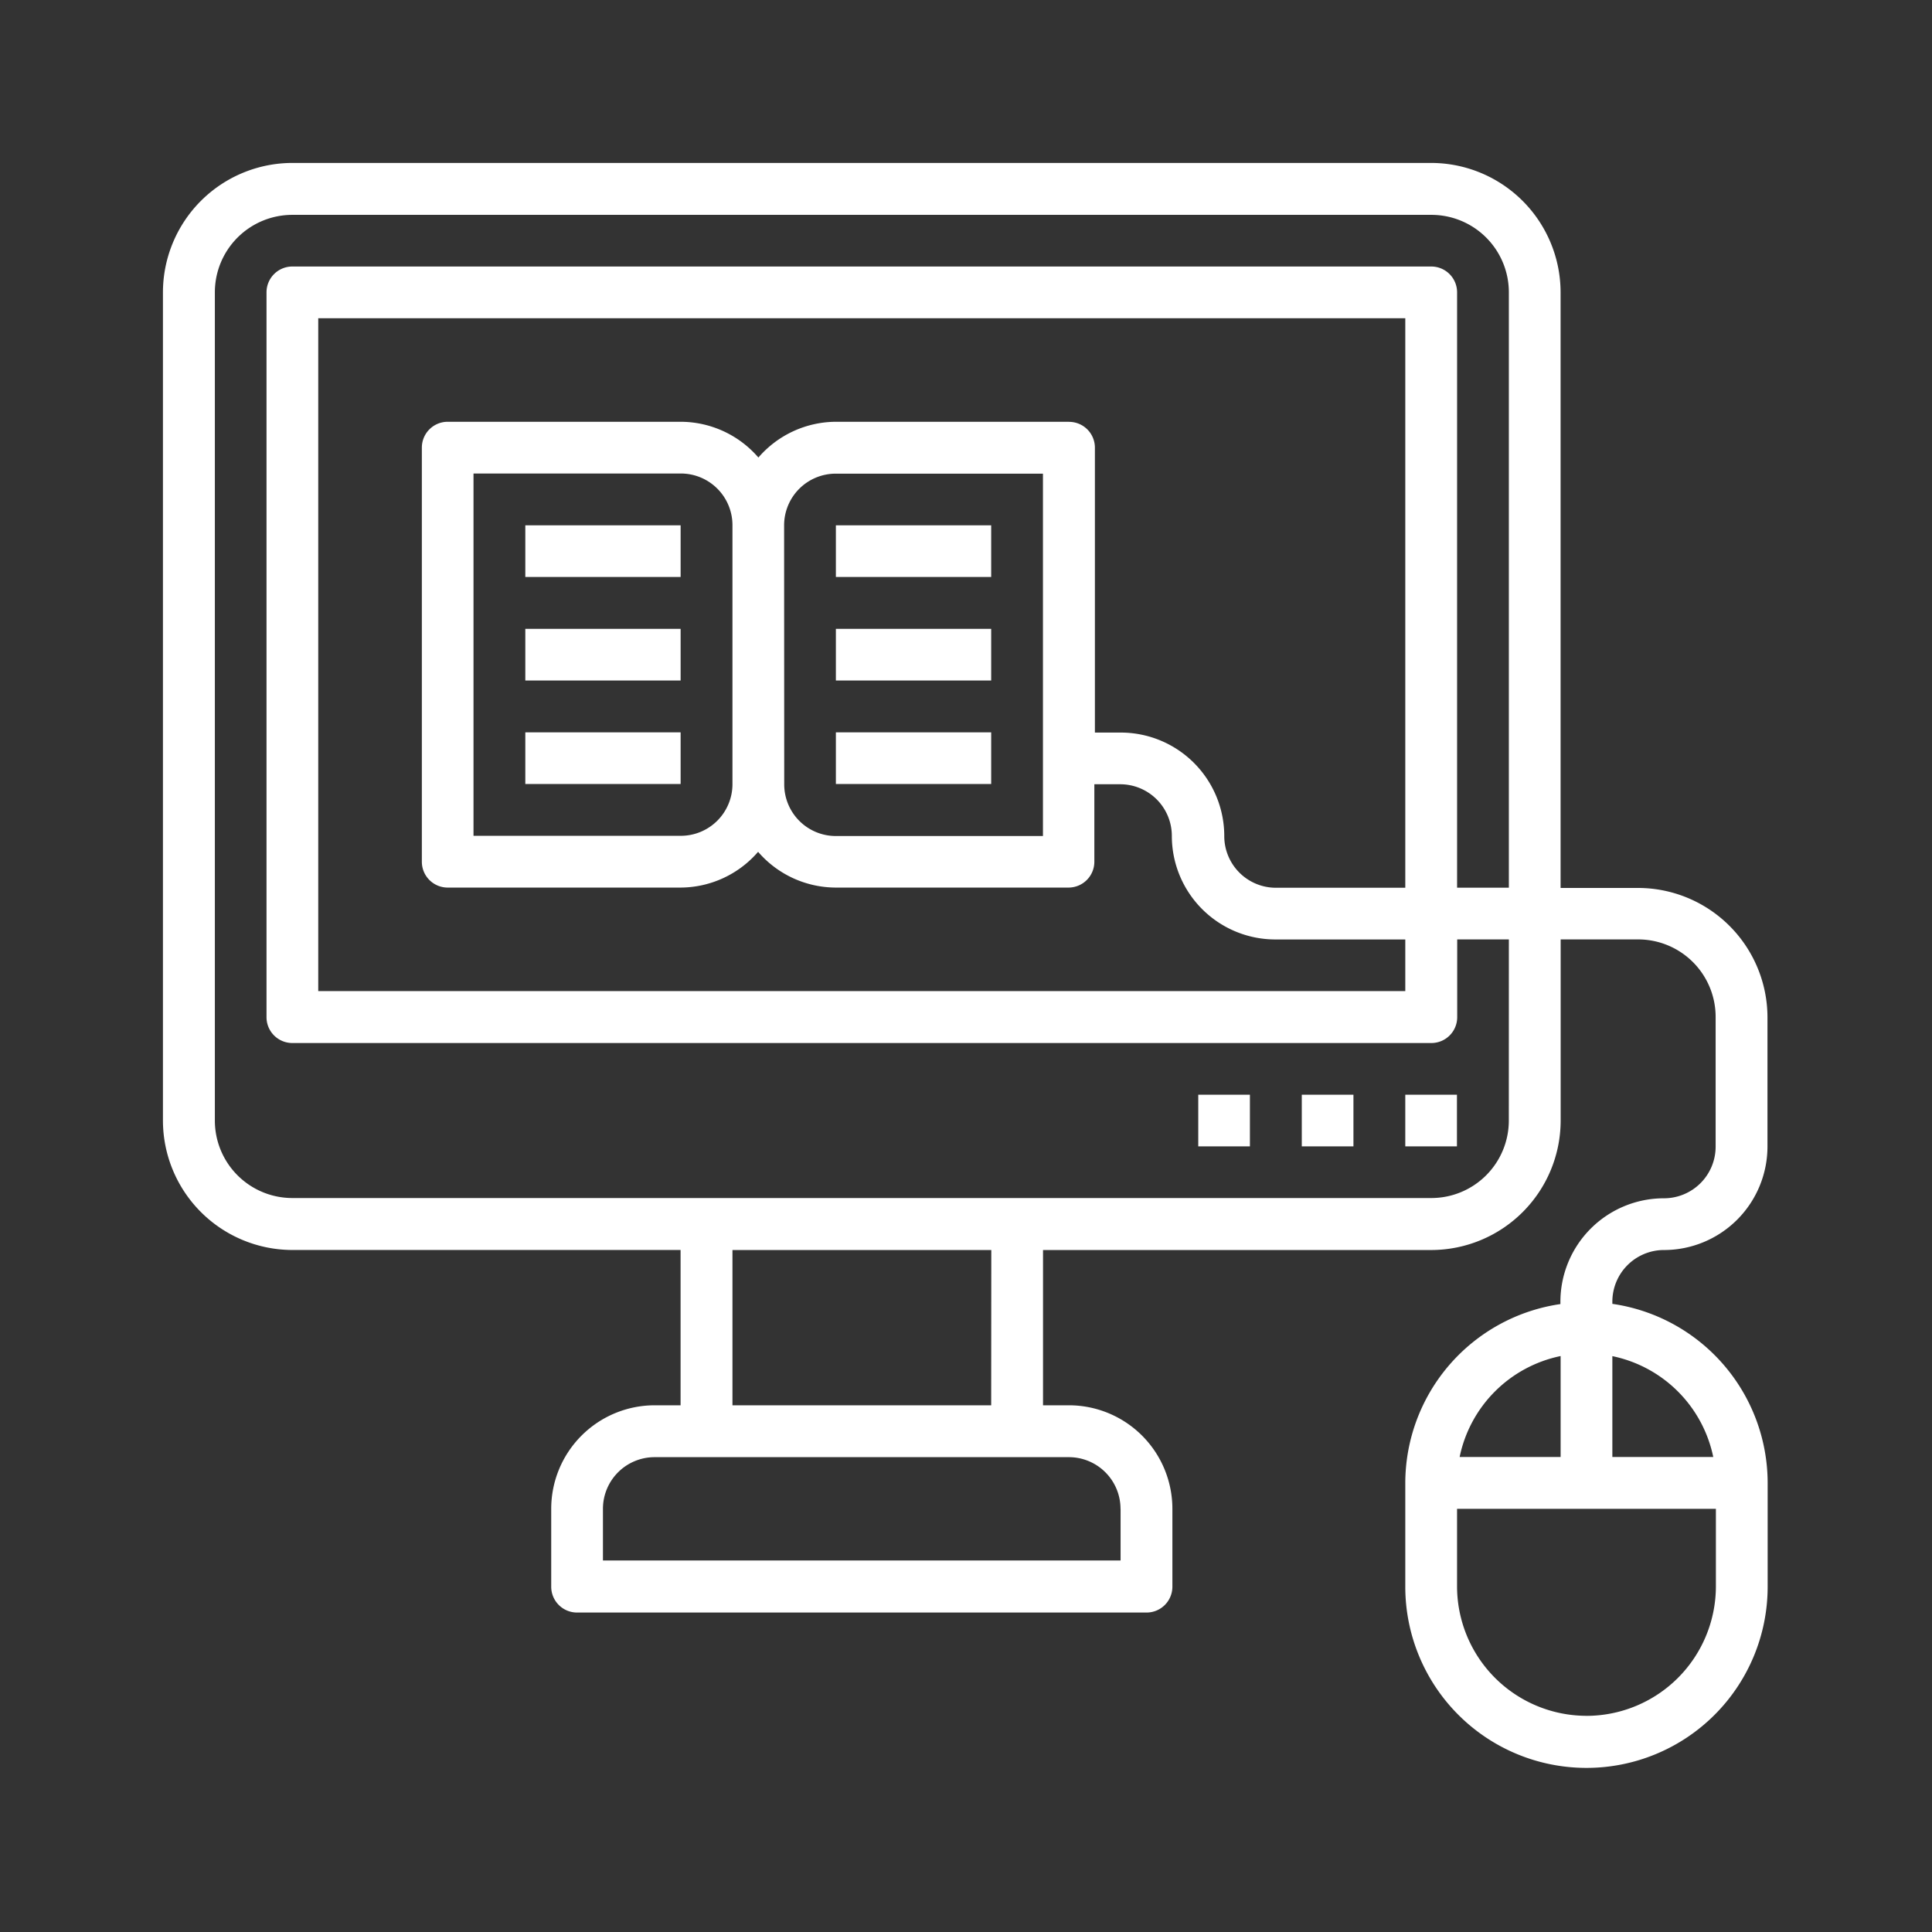 <svg id="Training_for_online_databases" data-name="Training for online databases" xmlns="http://www.w3.org/2000/svg" width="52.361" height="52.361" viewBox="0 0 52.361 52.361">
  <rect x="0" y="0" width="52.361" height="52.361" fill="#333333" stroke="none"/>
  <rect id="Rectangle_591" data-name="Rectangle 591" width="52.361" height="52.361" fill="none"/>
  <g id="online-learning" transform="translate(4.416 4.416)">
    <path id="Path_13137" data-name="Path 13137" d="M41.68,30.462a2.806,2.806,0,0,0,2.806-2.806v-3.5a3.512,3.512,0,0,0-3.507-3.507h-2.1V4.507A3.512,3.512,0,0,0,35.372,1H4.507A3.512,3.512,0,0,0,1,4.507V26.954a3.512,3.512,0,0,0,3.507,3.507H15.029V34.67h-.7a2.806,2.806,0,0,0-2.806,2.806v2.111a.7.7,0,0,0,.7.7H27.658a.7.7,0,0,0,.7-.7V37.476a2.806,2.806,0,0,0-2.806-2.806h-.7V30.462H35.374a3.512,3.512,0,0,0,3.507-3.507V22.044h2.1a2.1,2.1,0,0,1,2.1,2.109v3.507a1.4,1.4,0,0,1-1.407,1.4,2.806,2.806,0,0,0-2.8,2.811v.056A4.91,4.91,0,0,0,34.67,36.78v2.807a4.91,4.91,0,1,0,9.821,0V36.775a4.91,4.91,0,0,0-4.209-4.854V31.87A1.4,1.4,0,0,1,41.68,30.462ZM26.954,37.476v1.4H12.925v-1.4a1.4,1.4,0,0,1,1.4-1.4H25.552a1.4,1.4,0,0,1,1.4,1.4ZM23.447,34.67H16.435V30.462H23.45Zm14.029-7.717a2.1,2.1,0,0,1-2.1,2.1H4.507a2.1,2.1,0,0,1-2.1-2.1V4.507a2.1,2.1,0,0,1,2.1-2.1h30.87a2.1,2.1,0,0,1,2.1,2.1V20.642H36.074V4.507a.7.7,0,0,0-.7-.7H4.507a.7.7,0,0,0-.7.7V24.152a.7.7,0,0,0,.7.7h30.87a.7.7,0,0,0,.7-.7V22.044h1.4ZM25.552,8.015H19.238a2.789,2.789,0,0,0-2.1.969,2.789,2.789,0,0,0-2.1-.969H8.717a.7.7,0,0,0-.7.7V19.939a.7.7,0,0,0,.7.7H15.03a2.789,2.789,0,0,0,2.1-.969,2.789,2.789,0,0,0,2.1.969h6.313a.7.7,0,0,0,.7-.7v-2.1h.7a1.4,1.4,0,0,1,1.4,1.4,2.806,2.806,0,0,0,2.806,2.806H34.67v1.4H5.209V5.209H34.67V20.644H31.164a1.4,1.4,0,0,1-1.4-1.4,2.806,2.806,0,0,0-2.806-2.806h-.7V8.717a.7.7,0,0,0-.7-.7Zm-7.717,2.806a1.4,1.4,0,0,1,1.4-1.4H24.85v9.821H19.238a1.4,1.4,0,0,1-1.4-1.4Zm-1.4,7.015a1.4,1.4,0,0,1-1.4,1.4H9.417V9.417h5.612a1.4,1.4,0,0,1,1.406,1.4Zm22.445,15.5v2.735H36.143a3.519,3.519,0,0,1,2.735-2.735Zm.7,9.75a3.512,3.512,0,0,1-3.507-3.5V37.476h7.015v2.111a3.512,3.512,0,0,1-3.5,3.5Zm3.438-7.015H40.282V33.338a3.519,3.519,0,0,1,2.735,2.735Z" transform="translate(-1 -1)" fill="#fff"/>
    <path id="Path_13138" data-name="Path 13138" d="M15,15h4.209v1.4H15Z" transform="translate(-5.179 -5.179)" fill="#fff"/>
    <path id="Path_13139" data-name="Path 13139" d="M15,19h4.209v1.4H15Z" transform="translate(-5.179 -6.373)" fill="#fff"/>
    <path id="Path_13140" data-name="Path 13140" d="M15,23h4.209v1.4H15Z" transform="translate(-5.179 -7.568)" fill="#fff"/>
    <path id="Path_13141" data-name="Path 13141" d="M27,15h4.209v1.4H27Z" transform="translate(-8.762 -5.179)" fill="#fff"/>
    <path id="Path_13142" data-name="Path 13142" d="M27,19h4.209v1.4H27Z" transform="translate(-8.762 -6.373)" fill="#fff"/>
    <path id="Path_13143" data-name="Path 13143" d="M27,23h4.209v1.4H27Z" transform="translate(-8.762 -7.568)" fill="#fff"/>
    <path id="Path_13144" data-name="Path 13144" d="M49,37h1.4v1.4H49Z" transform="translate(-15.33 -11.747)" fill="#fff"/>
    <path id="Path_13145" data-name="Path 13145" d="M45,37h1.4v1.4H45Z" transform="translate(-14.135 -11.747)" fill="#fff"/>
    <path id="Path_13146" data-name="Path 13146" d="M41,37h1.4v1.4H41Z" transform="translate(-12.941 -11.747)" fill="#fff"/>
  </g>
</svg>

